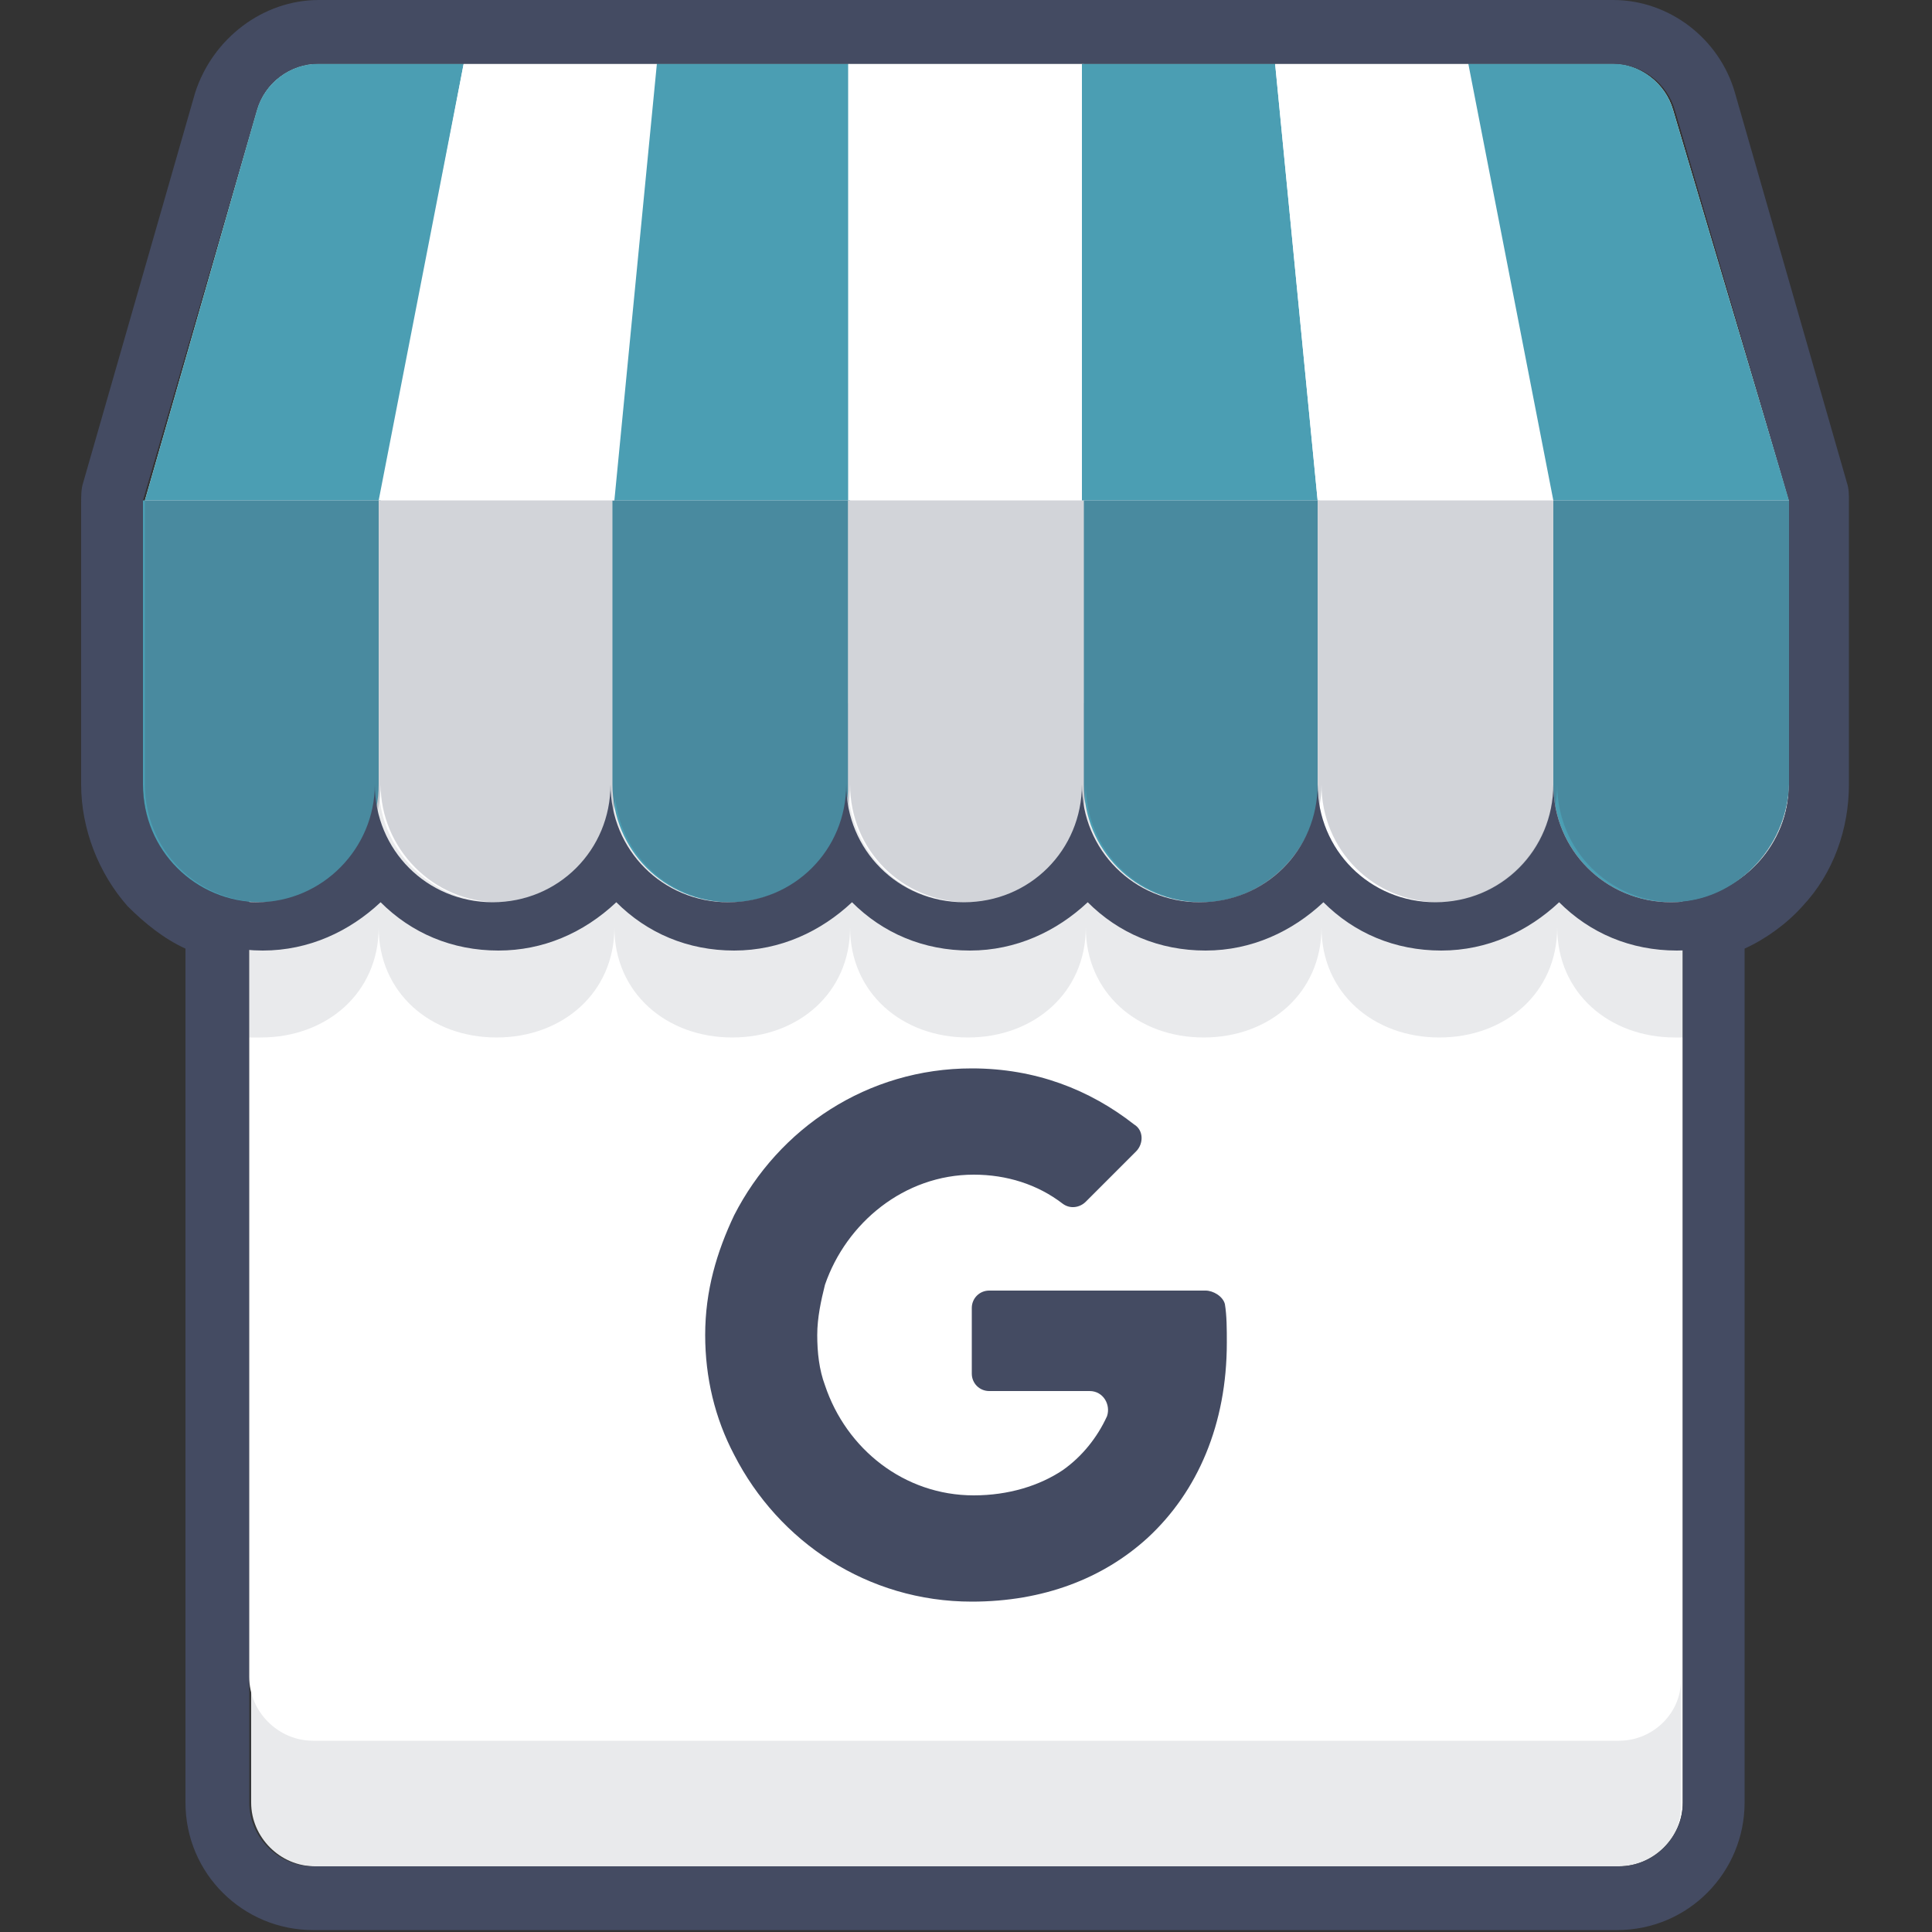 <svg xmlns="http://www.w3.org/2000/svg" xmlns:xlink="http://www.w3.org/1999/xlink" id="Ebene_1" x="0px" y="0px" viewBox="0 0 100 100" style="enable-background:new 0 0 100 100;" xml:space="preserve">
<rect x="0" y="0" width="100" height="100" fill="#333333" stroke="none"/>
<g>
	<path style="fill-rule:evenodd;clip-rule:evenodd;fill:#FFFFFF;" d="M86.6,5.7c-0.4-1.4-1.7-2.4-3.2-2.4H16.5c-1.5,0-2.8,1-3.2,2.4   L7.5,25.9h0v14.7c0,3.1,2.4,5.7,5.5,6v40.1v6.6c0,1.8,1.5,3.3,3.3,3.3h67.5c1.8,0,3.3-1.5,3.3-3.3v-6.6V46.6c3.1-0.3,5.5-2.9,5.5-6   V25.9L86.6,5.7z"></path>
	<path style="fill:#444B62;" d="M83.5,3.3c1.5,0,2.8,1,3.2,2.4l5.9,20.2v14.7c0,3.1-2.4,5.7-5.5,6v40.1v6.6c0,1.8-1.5,3.3-3.3,3.3   H16.2c-1.8,0-3.3-1.5-3.3-3.3v-6.6V46.6c-3.1-0.3-5.5-2.9-5.5-6V25.9h0l5.9-20.2c0.4-1.4,1.7-2.4,3.2-2.4H83.5 M83.5,0H16.5   c-2.9,0-5.5,2-6.4,4.8L4.3,25c-0.1,0.3-0.1,0.7-0.1,1v14.6c0,2.3,0.9,4.6,2.4,6.3c0.9,0.9,1.9,1.7,3,2.2v37.6v6.6   c0,3.7,3,6.6,6.6,6.6h67.5c3.7,0,6.6-3,6.6-6.6v-6.6V49.1c1.1-0.5,2.2-1.3,3-2.2c1.6-1.7,2.4-4,2.4-6.3V25.9c0-0.3,0-0.6-0.1-0.9   L89.8,4.8C89,2,86.4,0,83.5,0L83.5,0z"></path>
</g>
<g>
	<path style="opacity:0.12;fill:#444B62;" d="M83.8,96.7H16.2c-1.8,0-3.3-1.5-3.3-3.3V39.8h74.1v53.5C87.1,95.2,85.6,96.7,83.8,96.7   z"></path>
	<path style="fill:#FFFFFF;" d="M83.8,90.1H16.2c-1.8,0-3.3-1.5-3.3-3.3V33.3h74.1v53.5C87.1,88.6,85.6,90.1,83.8,90.1z"></path>
	<path style="opacity:0.12;fill:#444B62;" d="M12.9,53.7c0.2,0,0.4,0,0.6,0c3.4,0,6.1-2.3,6.1-5.7c0,3.4,2.7,5.7,6.1,5.7   s6.1-2.3,6.1-5.7c0,3.4,2.7,5.7,6.1,5.7c3.4,0,6.1-2.3,6.1-5.7c0,3.4,2.7,5.7,6.1,5.7c3.4,0,6.1-2.3,6.1-5.7c0,3.4,2.7,5.7,6.1,5.7   c3.4,0,6.1-2.3,6.1-5.7c0,3.4,2.7,5.7,6.1,5.7c3.4,0,6.1-2.3,6.1-5.7c0,3.4,2.7,5.7,6.1,5.7c0.2,0,0.4,0,0.6,0V36.4H12.9L12.9,53.7   z"></path>
	<path style="fill:#4B9EB3;" d="M13.5,46.7c-3.4,0-6.1-2.7-6.1-6.1V25.9h12.2v14.7C19.6,43.9,16.9,46.7,13.5,46.7L13.5,46.7z"></path>
	<path style="fill:#FFFFFF;" d="M25.7,46.7c-3.4,0-6.1-2.7-6.1-6.1V25.9h12.2v14.7C31.8,43.9,29.1,46.7,25.7,46.7L25.7,46.7z"></path>
	<path style="fill:#4B9EB3;" d="M37.8,46.7c-3.4,0-6.1-2.7-6.1-6.1V25.9h12.2v14.7C43.9,43.9,41.2,46.7,37.8,46.7L37.8,46.7z"></path>
	<path style="fill:#FFFFFF;" d="M50,46.7c-3.4,0-6.1-2.7-6.1-6.1V25.9h12.2v14.7C56.1,43.9,53.4,46.7,50,46.7z"></path>
	<path style="fill:#4B9EB3;" d="M62.2,46.7c-3.4,0-6.1-2.7-6.1-6.1V25.9h12.2v14.7C68.2,43.9,65.5,46.7,62.2,46.7z"></path>
	<path style="fill:#FFFFFF;" d="M74.3,46.7c-3.4,0-6.1-2.7-6.1-6.1V25.9h12.2v14.7C80.4,43.9,77.7,46.7,74.3,46.7z"></path>
	<path style="fill:#4B9EB3;" d="M86.5,46.7c-3.4,0-6.1-2.7-6.1-6.1V25.9h12.2v14.7C92.5,43.9,89.8,46.7,86.5,46.7z"></path>
	<path style="fill:#4B9EB3;" d="M24,3.3h-7.5c-1.5,0-2.8,1-3.2,2.4L7.5,25.9h12.2L24,3.3z"></path>
	<path style="fill:#FFFFFF;" d="M34,3.3H24l-4.4,22.6h12.2L34,3.3z"></path>
	<path style="fill:#4B9EB3;" d="M43.9,3.3H34l-2.2,22.6h12.2V3.3z"></path>
	<path style="fill:#FFFFFF;" d="M43.9,3.3h12.2v22.6H43.9L43.9,3.3z"></path>
	<path style="fill:#4B9EB3;" d="M66,3.3h-10v22.6h12.2L66,3.3z"></path>
	<path style="fill:#FFFFFF;" d="M76,3.3H66l2.2,22.6h12.2L76,3.3z"></path>
	<path style="fill:#4B9EB3;" d="M83.5,3.3H76l4.4,22.6h12.2L86.6,5.7C86.2,4.3,84.9,3.3,83.5,3.3L83.5,3.3z"></path>
	<path style="fill-rule:evenodd;clip-rule:evenodd;fill:#444B62;" d="M62.4,66.8H51.2c-0.5,0-0.9,0.4-0.9,0.9v3.4   c0,0.5,0.4,0.9,0.9,0.9h5.2c0.7,0,1.1,0.7,0.9,1.3c-0.5,1.1-1.3,2.1-2.3,2.8c-1.2,0.8-2.8,1.3-4.6,1.3c-3.6,0-6.6-2.4-7.7-5.7   c-0.3-0.8-0.4-1.7-0.4-2.6c0-0.9,0.2-1.8,0.4-2.6c1.1-3.2,4.1-5.7,7.7-5.7c1.7,0,3.3,0.5,4.6,1.5c0.4,0.3,0.9,0.2,1.2-0.1l2.6-2.6   c0.4-0.4,0.4-1.1-0.1-1.4c-2.3-1.8-5.1-2.9-8.4-2.9c-5.4,0-10,3.1-12.3,7.6c-0.9,1.9-1.5,3.9-1.5,6.2c0,2.2,0.5,4.3,1.5,6.2   c2.3,4.5,6.9,7.6,12.3,7.6c3.7,0,6.8-1.2,9.1-3.3c2.6-2.4,4.1-5.9,4.1-10.1c0-0.7,0-1.4-0.1-2C63.3,67.1,62.8,66.8,62.4,66.8   L62.4,66.8z"></path>
</g>
<g style="opacity:0.24;">
	<polygon style="fill:#444B62;" points="13.5,46.7 13.5,46.7 13.5,46.7  "></polygon>
	<polygon style="fill:#444B62;" points="25.7,46.7 25.7,46.7 25.7,46.7  "></polygon>
	<path style="fill:#444B62;" d="M19.6,25.9H7.5v14.7c0,3.4,2.7,6.1,6.1,6.1c3.4,0,6.1-2.7,6.1-6.1c0,3.3,2.7,6.1,6.1,6.1   c3.4,0,6.1-2.7,6.1-6.1V25.9H19.6L19.6,25.9z"></path>
	<path style="fill:#444B62;" d="M80.4,25.9H68.2H56.1H43.9H31.8v14.7c0,3.4,2.7,6.1,6.1,6.1c3.4,0,6.1-2.7,6.1-6.1v0   c0,3.4,2.7,6.1,6.1,6.1c3.4,0,6.1-2.7,6.1-6.1v0c0,3.4,2.7,6.1,6.1,6.1c3.4,0,6.1-2.7,6.1-6.1v0c0,3.4,2.7,6.1,6.1,6.1   c3.4,0,6.1-2.7,6.1-6.1v0c0,3.4,2.7,6.1,6.1,6.1c3.4,0,6.1-2.7,6.1-6.1V25.9H80.4z"></path>
</g>
<g>
	<polyline style="fill:#444B62;" points="13.5,46.7 13.5,46.7 13.5,46.7  "></polyline>
	<polyline style="fill:#444B62;" points="25.7,46.7 25.7,46.7 25.7,46.7  "></polyline>
	<path style="fill:#444B62;" d="M83.5,3.3c1.5,0,2.8,1,3.2,2.4l5.9,20.2v14.7c0,3.4-2.7,6.1-6.1,6.1c-3.4,0-6.1-2.7-6.1-6.1v0   c0,3.4-2.7,6.1-6.1,6.1c-3.4,0-6.1-2.7-6.1-6.1v0c0,3.4-2.7,6.1-6.1,6.1c-3.4,0-6.1-2.7-6.1-6.1v0c0,3.4-2.7,6.1-6.1,6.1   c-3.4,0-6.1-2.7-6.1-6.1v0c0,3.4-2.7,6.1-6.1,6.1c-3.4,0-6.1-2.7-6.1-6.1l0,0c0,3.4-2.7,6.1-6.1,6.1c-3.4,0-6.1-2.7-6.1-6.1   c0,3.3-2.7,6.1-6.1,6.1c-3.4,0-6.1-2.7-6.1-6.1V25.9h0l5.9-20.2c0.4-1.4,1.7-2.4,3.2-2.4H24h10h10h12.2h0h10h0h10h0H83.5 M83.5,0.8   H76H66h-10H43.9H34H24h-7.5C14,0.8,11.7,2.5,11,5L5.1,25.2C5,25.5,5,25.7,5,26v14.6c0,4.7,3.8,8.6,8.6,8.6c2.4,0,4.5-1,6.1-2.5   c1.6,1.6,3.7,2.5,6.1,2.5c2.3,0,4.4-0.9,6.1-2.5c0,0,0,0,0,0c1.6,1.6,3.7,2.5,6.1,2.5c2.4,0,4.5-1,6.1-2.5c1.6,1.6,3.7,2.5,6.1,2.5   c2.4,0,4.5-1,6.1-2.5c1.6,1.6,3.7,2.5,6.1,2.5c2.4,0,4.5-1,6.1-2.5c1.6,1.6,3.7,2.5,6.1,2.5c2.4,0,4.5-1,6.1-2.5   c1.6,1.6,3.7,2.5,6.1,2.5c4.7,0,8.6-3.8,8.6-8.6V25.9c0-0.2,0-0.5-0.1-0.7L89,5C88.3,2.5,86,0.8,83.5,0.8L83.5,0.8z"></path>
</g>
</svg>